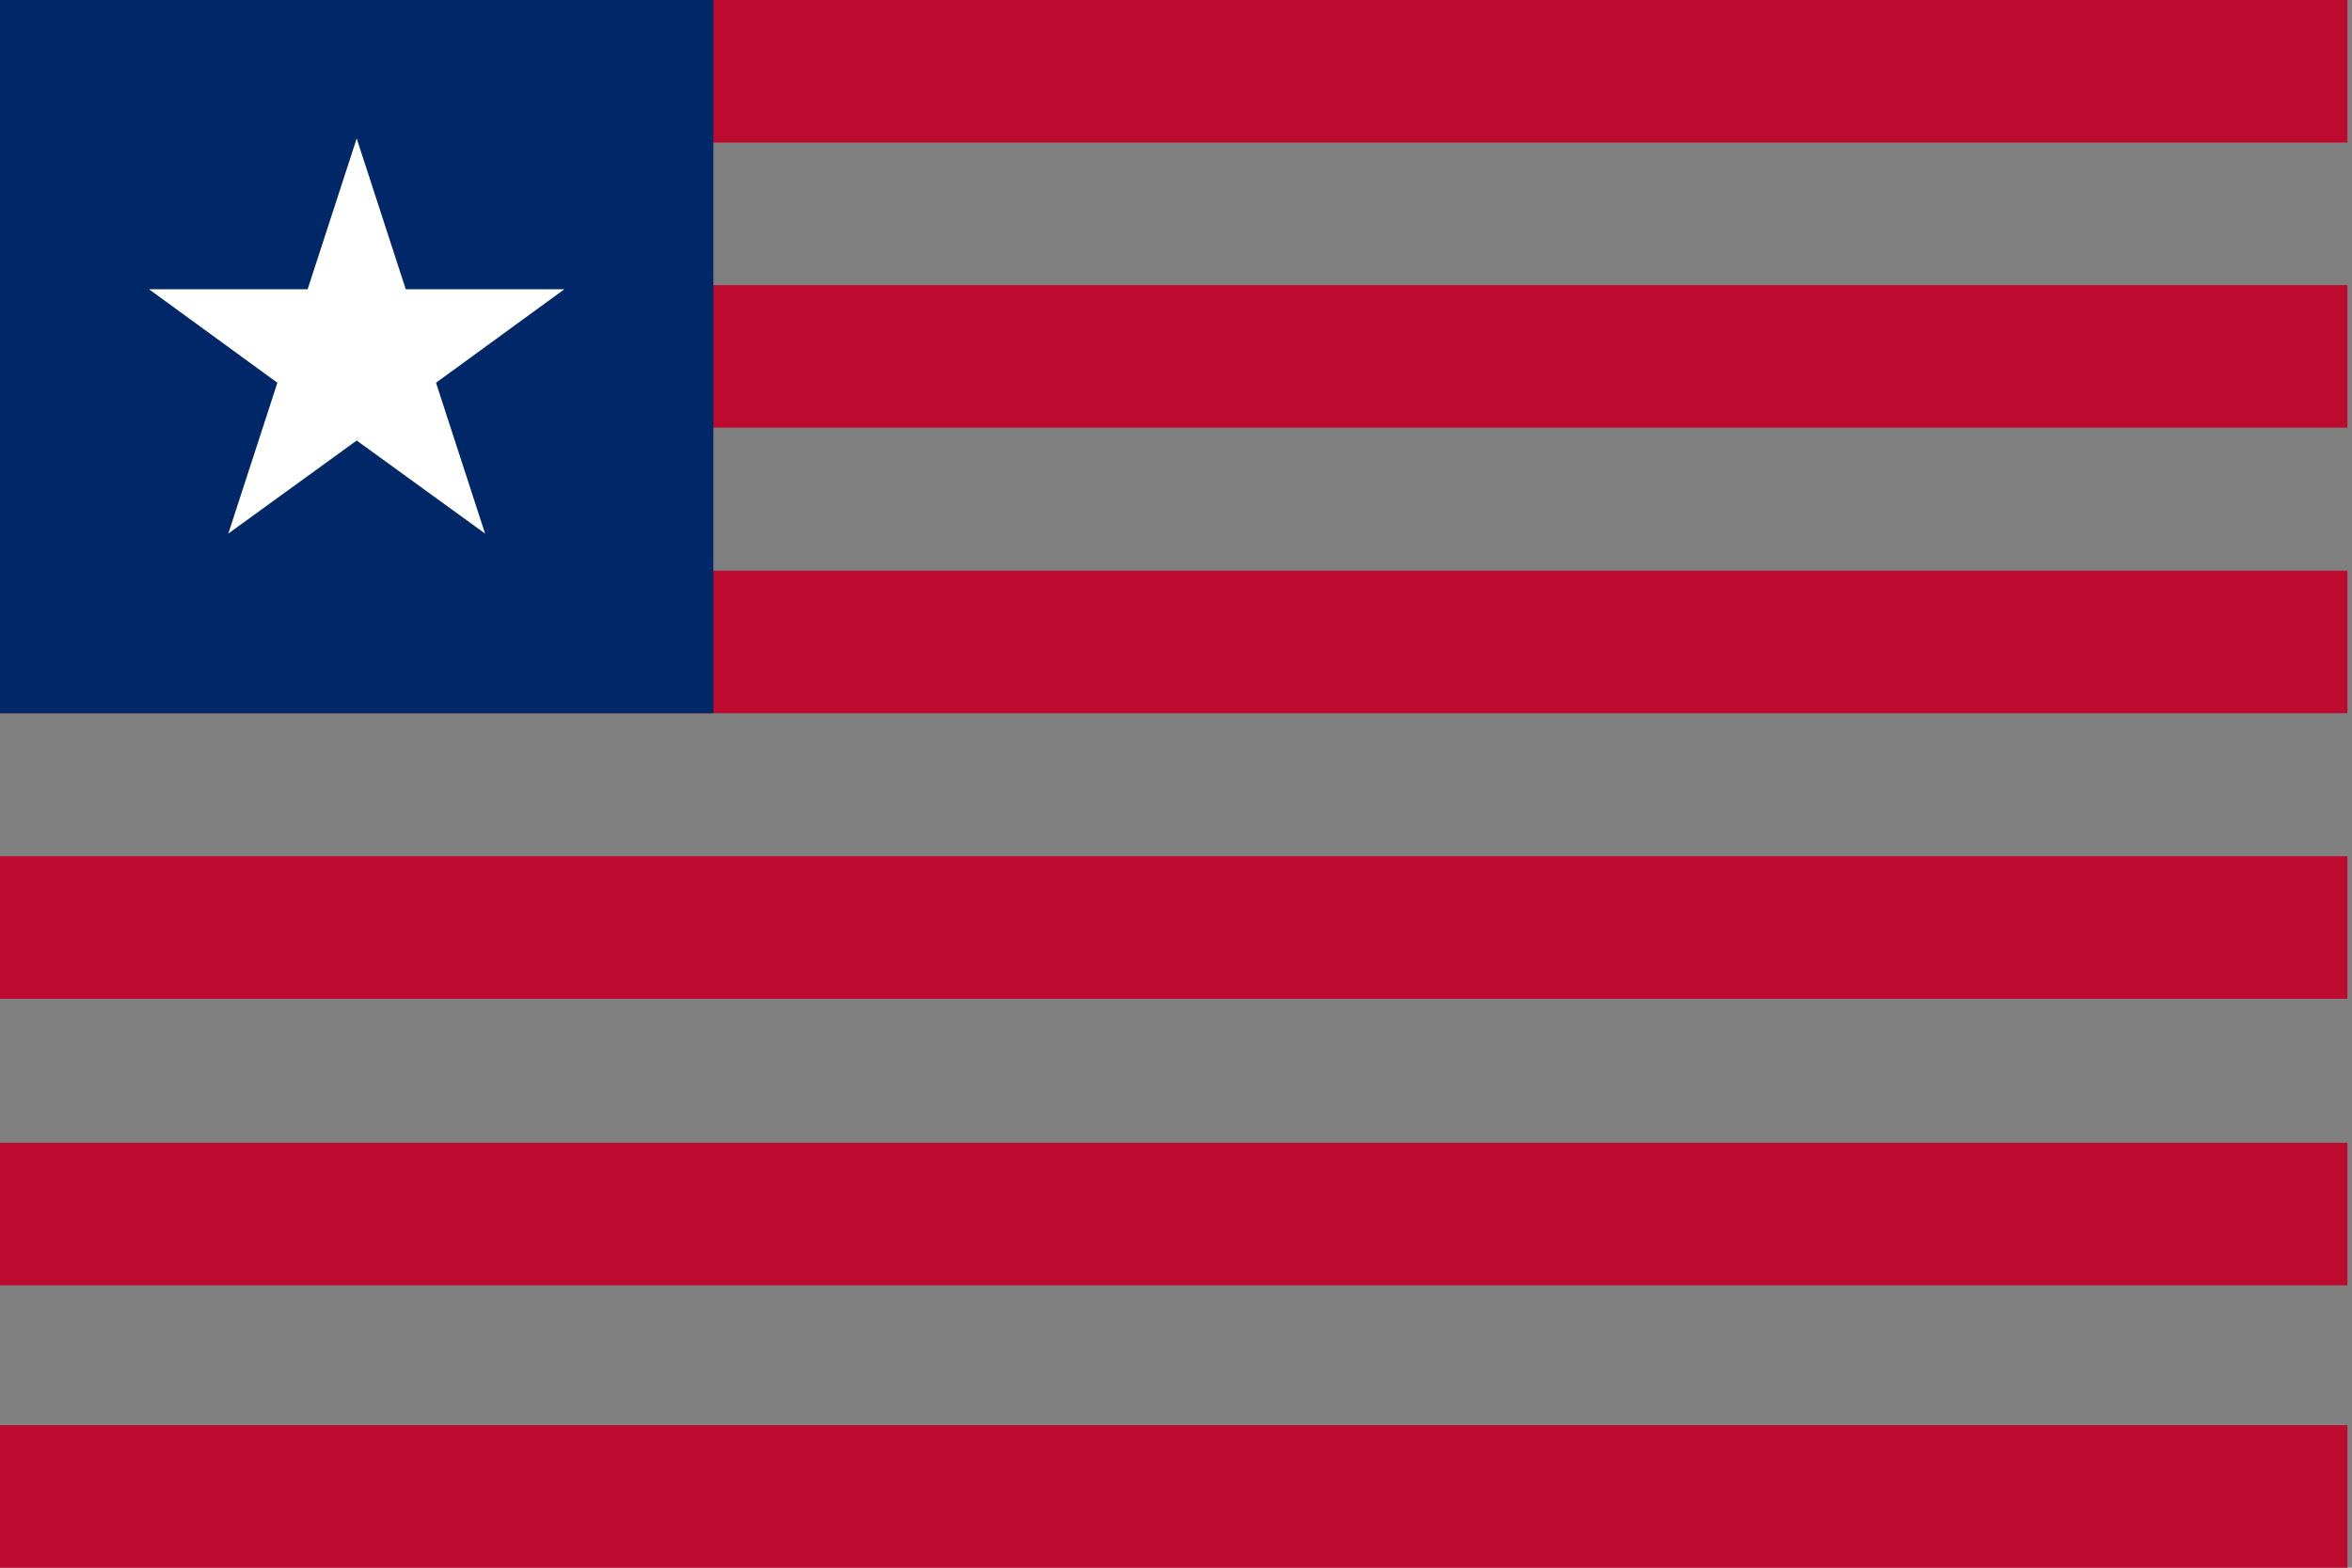 <svg xmlns="http://www.w3.org/2000/svg" viewBox="0 0 513 342" >
<rect x="0" y="0" width="513" height="342" fill="#808080" stroke="none"/>
<g fill="#bf0a30">
<rect x="0" y="0" width="512" height="31.1"/>
<rect x="0" y="62.2" width="512" height="31.1"/>
<rect x="0" y="124.5" width="512" height="31.1"/>
<rect x="0" y="186.8" width="512" height="31.1"/>
<rect x="0" y="249.3" width="512" height="31.1"/>
<rect x="0" y="310.9" width="512" height="31.1"/>
</g>
<rect fill="#002868" width="155.6" height="155.6"/>
<polygon fill="#FFFFFF" points="77.8,30.2 88.5,63.1 123.1,63.1 95.1,83.5 105.8,116.4 77.8,96.1 49.8,116.4 60.5,83.5 32.5,63.1
  67.1,63.1 "/>
</svg>
